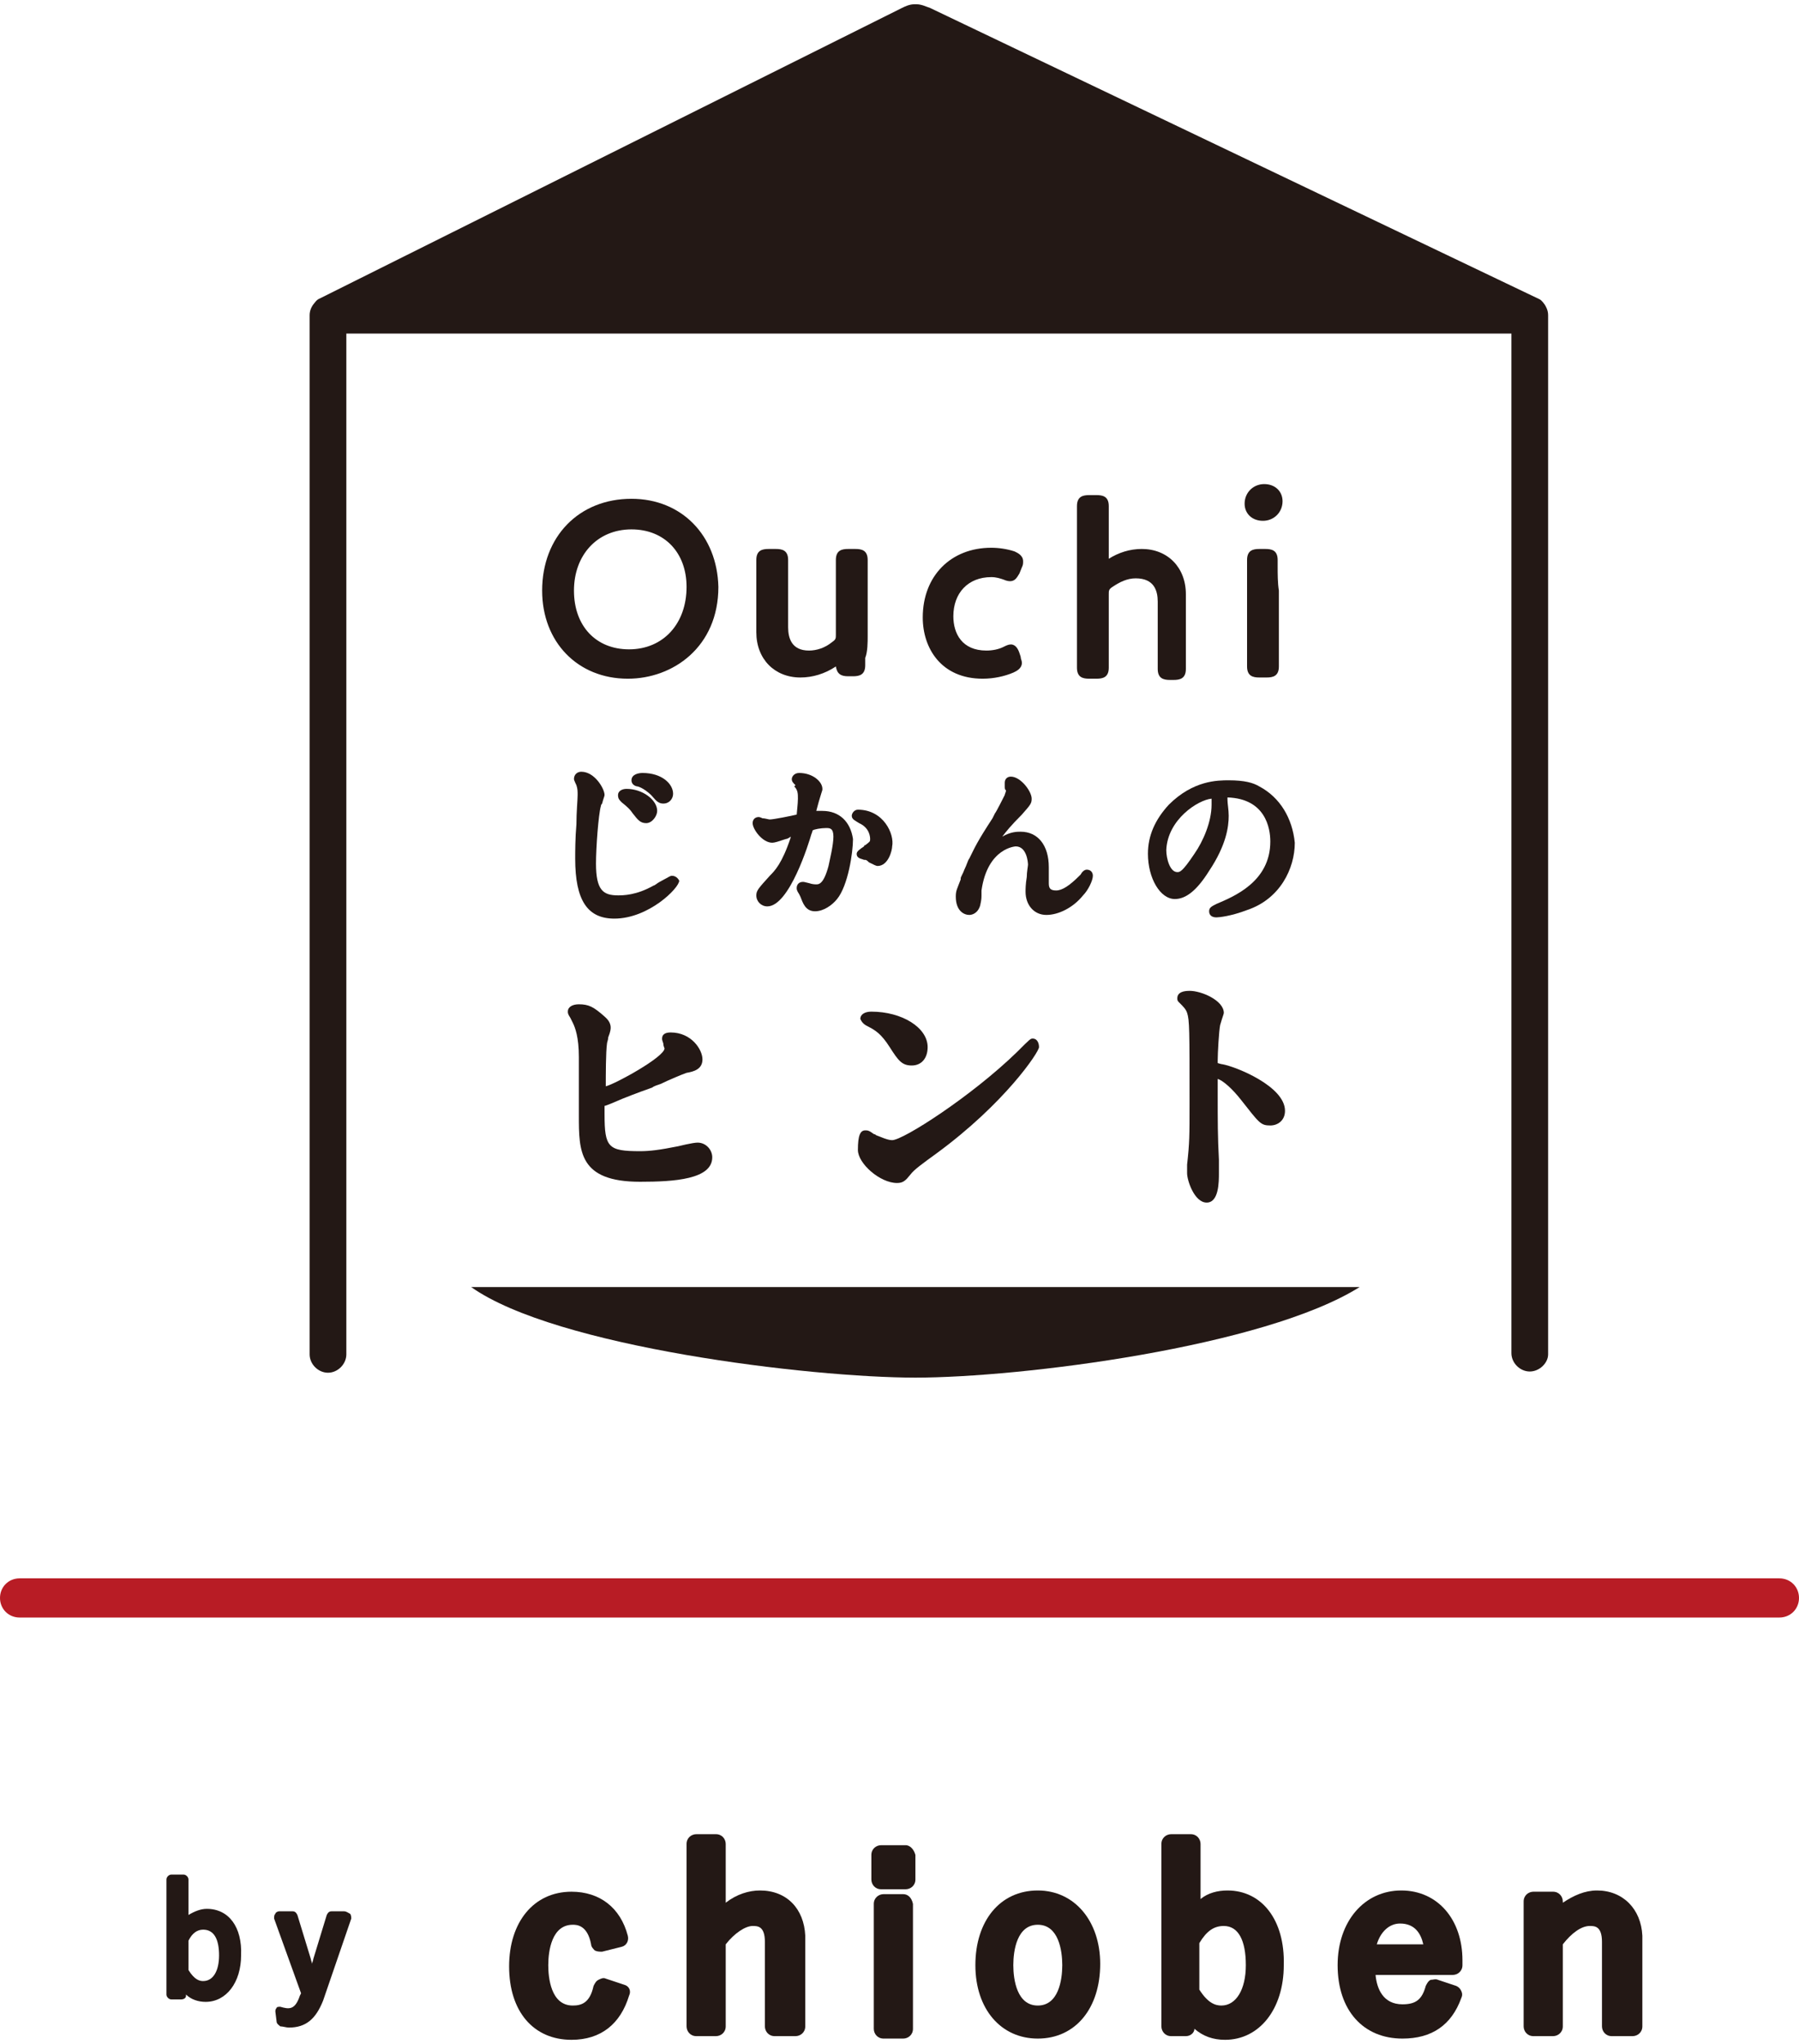 <?xml version="1.0" encoding="utf-8"?>
<!-- Generator: Adobe Illustrator 20.1.0, SVG Export Plug-In . SVG Version: 6.00 Build 0)  -->
<svg version="1.1" id="レイヤー_1" xmlns="http://www.w3.org/2000/svg" xmlns:xlink="http://www.w3.org/1999/xlink" x="0px"
	 y="0px" viewBox="0 0 147 166.3" style="enable-background:new 0 0 147 166.3;" xml:space="preserve" width="147" height="167">
<style type="text/css">
	.st0{fill:#231815;}
	.st1{fill:#B81C25;}
</style>
<g id="レイヤー_1_1_">
</g>
<g id="TYPO">
	<path class="st0" d="M74.8,112.2c8.6,0,28.5-2.5,36.3-7.4H38.5C45.4,109.7,66.2,112.2,74.8,112.2z"/>
	<g>
		<path class="st0" d="M51.6,40.4c-4.3,0-7.3,3.1-7.3,7.5c0,4.2,2.9,7.2,7,7.2c3.7,0,7.4-2.6,7.4-7.5C58.6,43.4,55.7,40.4,51.6,40.4
			z M51.6,42.9c2.7,0,4.5,1.9,4.5,4.7c0,3-1.9,5.1-4.7,5.1c-2.7,0-4.5-1.9-4.5-4.8C46.9,45,48.8,42.9,51.6,42.9z"/>
		<path class="st0" d="M70.9,51.6v-3.7c0-0.6,0-1.4,0-1.9c0-0.3,0-0.5,0-0.6c0-0.8-0.5-0.9-1-0.9h-0.6c-0.5,0-1,0.1-1,0.9
			c0,0.1,0,0.3,0,0.6c0,0.6,0,1.4,0,1.9v3.6c0,0.3,0,0.4-0.3,0.6c-0.6,0.5-1.3,0.7-1.9,0.7c-1.4,0-1.7-1-1.7-1.9v-3
			c0-0.6,0-1.4,0-1.9c0-0.3,0-0.5,0-0.6c0-0.8-0.5-0.9-1-0.9h-0.6c-0.5,0-1,0.1-1,0.9c0,0.1,0,0.3,0,0.6c0,0.6,0,1.4,0,1.9v3.4
			c0,2.2,1.5,3.7,3.6,3.7c1,0,2-0.3,2.9-0.9c0.1,0.6,0.4,0.8,1,0.8h0.4c0.5,0,1-0.1,1-0.9c0-0.1,0-0.3,0-0.6
			C70.9,52.9,70.9,52.1,70.9,51.6z"/>
		<path class="st0" d="M81,46.8c0.4,0,0.7,0.1,1,0.2c0.9,0.4,1.1-0.2,1.3-0.5l0.2-0.5c0.1-0.2,0.1-0.3,0.1-0.5
			c0-0.5-0.5-0.7-0.7-0.8c-0.6-0.2-1.3-0.3-1.9-0.3c-3.3,0-5.6,2.3-5.6,5.7c0,2.5,1.5,5,4.9,5c0.9,0,1.8-0.2,2.5-0.5
			c0.2-0.1,0.7-0.3,0.7-0.8c0-0.2-0.1-0.3-0.1-0.5L83.3,53c-0.1-0.3-0.3-0.7-0.7-0.7c-0.2,0-0.4,0.1-0.6,0.2
			c-0.4,0.2-0.9,0.3-1.4,0.3c-2,0-2.7-1.4-2.7-2.8C77.9,48.1,79.1,46.8,81,46.8z"/>
		<path class="st0" d="M96.9,53.5c0-0.6,0-1.3,0-1.9v-3.4c0-2.2-1.5-3.7-3.6-3.7c-1,0-1.9,0.3-2.7,0.8v-1.7c0-0.6,0-1.3,0-1.9
			c0-0.3,0-0.6,0-0.7c0-0.8-0.5-0.9-1-0.9H89c-0.5,0-1,0.1-1,0.9c0,0.1,0,0.4,0,0.7c0,0.6,0,1.3,0,1.9v8.1c0,0.6,0,1.4,0,1.9
			c0,0.3,0,0.5,0,0.6c0,0.8,0.5,0.9,1,0.9h0.6c0.5,0,1-0.1,1-0.9c0-0.1,0-0.3,0-0.6c0-0.6,0-1.4,0-1.9v-3.5c0-0.3,0-0.4,0.3-0.6
			c0.6-0.4,1.2-0.7,1.9-0.7c1.5,0,1.8,1,1.8,1.9v2.9c0,0.6,0,1.3,0,1.9c0,0.3,0,0.6,0,0.7c0,0.8,0.5,0.9,1,0.9h0.3
			c0.5,0,1-0.1,1-0.9C96.9,54,96.9,53.8,96.9,53.5z"/>
		<g>
			<path class="st0" d="M104.4,46c0-0.3,0-0.5,0-0.6c0-0.8-0.5-0.9-1-0.9h-0.5c-0.5,0-1,0.1-1,0.9c0,0.1,0,0.3,0,0.7
				c0,0.6,0,1.3,0,1.9v3.6c0,0.4,0,1.1,0,1.7c0,0.4,0,0.7,0,0.8c0,0.8,0.5,0.9,1,0.9h0.6c0.5,0,1-0.1,1-0.9c0-0.1,0-0.4,0-0.7
				c0-0.6,0-1.3,0-1.9v-3.6C104.4,47.3,104.4,46.5,104.4,46z"/>
			<path class="st0" d="M103.2,42.2c0.9,0,1.6-0.7,1.6-1.6c0-0.8-0.6-1.4-1.5-1.4c-0.9,0-1.6,0.7-1.6,1.6
				C101.7,41.6,102.3,42.2,103.2,42.2z"/>
		</g>
		<g>
			<path class="st0" d="M50.8,65.2c0.5,0.4,0.7,0.6,0.9,0.9c0.4,0.5,0.6,0.8,1.1,0.8s0.9-0.6,0.9-1c0-0.9-1.2-1.8-2.5-1.8
				c-0.4,0-0.7,0.2-0.7,0.5C50.5,64.9,50.6,65,50.8,65.2z"/>
			<path class="st0" d="M52.1,63.9c0.4,0.1,0.9,0.5,1.1,0.7c0.3,0.3,0.5,0.7,1,0.7c0.5,0,0.8-0.4,0.8-0.8c0-0.8-0.9-1.7-2.5-1.7
				c-0.3,0-0.9,0.1-0.9,0.6C51.6,63.8,52,63.9,52.1,63.9z"/>
			<path class="st0" d="M54.9,71.2c-0.1,0-0.1,0-1,0.5c-0.2,0.1-0.4,0.3-0.5,0.3c-1.4,0.8-2.5,0.8-2.9,0.8c-1.2,0-1.8-0.4-1.8-2.6
				c0-1.3,0.2-4,0.4-4.7c0,0,0-0.1,0.1-0.2c0.1-0.4,0.2-0.6,0.2-0.7c0-0.5-0.8-1.9-1.9-1.9c-0.3,0-0.6,0.2-0.6,0.6
				c0,0.1,0.2,0.5,0.2,0.5c0.1,0.3,0.1,0.5,0.1,0.8c0,0.4-0.1,1.4-0.1,2.4C47,68.1,47,69.3,47,69.8c0,3.4,1,4.9,3.2,4.9
				c2.8,0,5.3-2.5,5.3-3.1C55.4,71.4,55.2,71.2,54.9,71.2z"/>
		</g>
		<g>
			<path class="st0" d="M67.2,65.9c-0.1,0-0.3,0-0.5,0c0.1-0.4,0.3-1.1,0.4-1.4c0.1-0.3,0.1-0.3,0.1-0.4c0-0.6-0.8-1.3-1.9-1.3
				c-0.4,0-0.6,0.3-0.6,0.5s0.1,0.3,0.3,0.5l-0.1,0.1c0.3,0.3,0.3,0.6,0.3,1c0,0.4-0.1,1.2-0.1,1.3c-0.4,0.1-1.9,0.4-2.2,0.4
				c-0.1,0-0.4-0.1-0.6-0.1c-0.2-0.1-0.3-0.1-0.3-0.1c-0.3,0-0.5,0.2-0.5,0.5c0,0.5,0.8,1.6,1.6,1.6c0.2,0,0.5-0.1,1.1-0.3
				c0.1,0,0.3-0.1,0.4-0.2v0.1c-0.7,2.1-1.3,2.7-1.7,3.1c-0.9,1-1.1,1.2-1.1,1.6c0,0.5,0.4,0.9,0.9,0.9c1.8,0,3.4-5.2,3.6-5.9
				c0.1-0.2,0.1-0.4,0.1-0.3c0.1-0.1,0.7-0.2,1.1-0.2c0.3,0,0.6,0,0.6,0.7c0,0.7-0.3,1.9-0.4,2.4c-0.4,1.5-0.8,1.5-1,1.5
				c-0.1,0-0.3,0-0.6-0.1c-0.4-0.1-0.4-0.1-0.5-0.1c-0.3,0-0.5,0.2-0.5,0.5c0,0.1,0,0.2,0.2,0.5l0.1,0.2c0.2,0.5,0.4,1.2,1.2,1.2
				c0.7,0,1.4-0.5,1.8-1c0.9-1.1,1.3-3.8,1.3-4.9C69.5,66.8,68.6,65.9,67.2,65.9z"/>
			<path class="st0" d="M70.1,65.8c-0.3,0-0.5,0.3-0.5,0.5c0,0.3,0.3,0.4,0.6,0.6c0.9,0.4,0.9,1.2,0.9,1.3c0,0.2,0,0.2-0.4,0.5
				c0,0-0.1,0-0.1,0.1C70.3,69,70,69.2,70,69.4c0,0.4,0.4,0.4,0.6,0.5c0.1,0,0.1,0,0.1,0c0.1,0,0.2,0.1,0.3,0.2
				c0.4,0.2,0.6,0.3,0.7,0.3c0.9,0,1.2-1.3,1.2-1.6C73.1,67.8,72.2,65.8,70.1,65.8z"/>
		</g>
		<path class="st0" d="M88.8,70.7c-0.2,0-0.4,0.2-0.5,0.4l-0.1,0.1c-0.8,0.8-1.4,1.2-1.9,1.2s-0.6-0.2-0.6-0.6c0-0.1,0-0.4,0-0.6
			c0-0.3,0-0.6,0-0.7c0-1.8-0.9-2.9-2.3-2.9c-0.3,0-0.8,0-1.5,0.4c0.3-0.4,0.7-0.9,1.6-1.8c0.7-0.8,0.8-0.9,0.8-1.3
			c0-0.6-0.9-1.8-1.7-1.8c-0.3,0-0.5,0.2-0.5,0.5c0,0,0,0.2,0,0.3c0,0.1,0,0.3,0.1,0.3c0,0.2-0.1,0.3-0.1,0.4
			c-0.1,0.2-0.7,1.4-0.8,1.5l-0.2,0.4c-1.3,2-1.4,2.3-1.9,3.3c-0.1,0.1-0.2,0.5-0.4,0.9c-0.1,0.3-0.3,0.6-0.3,0.7v0.1
			c-0.3,0.8-0.4,0.9-0.4,1.4c0,1.2,0.7,1.5,1.1,1.5c0.2,0,0.7-0.1,0.9-0.8c0-0.1,0.1-0.3,0.1-0.8c0-0.2,0-0.3,0-0.4
			c0.5-3.5,2.8-3.6,2.8-3.6c0.9,0,1,1.3,1,1.5c0,0.1-0.1,0.6-0.1,1c-0.1,0.6-0.1,1-0.1,1.2c0,1.1,0.7,1.9,1.7,1.9s2.2-0.6,3-1.6
			c0.4-0.4,0.8-1.2,0.8-1.6C89.3,70.9,89.1,70.7,88.8,70.7z M84,64.6L84,64.6L84,64.6L84,64.6z"/>
		<path class="st0" d="M102.9,63.9c-0.5-0.3-1.2-0.5-2.5-0.5c-0.9,0-2.9,0-4.9,2c-1.1,1.2-1.7,2.5-1.7,4c0,2,1,3.7,2.2,3.7
			c0.9,0,1.8-0.7,2.8-2.3c1.4-2.1,1.6-3.6,1.6-4.5c0-0.5-0.1-1-0.1-1.3v-0.2c3.1,0.1,3.5,2.5,3.5,3.6c0,3.3-3,4.5-4.4,5.1
			c-0.4,0.2-0.6,0.3-0.6,0.6c0,0.3,0.2,0.5,0.6,0.5c0.2,0,1.2-0.1,2.5-0.6c2.7-0.9,3.9-3.4,3.9-5.5
			C105.6,66.5,104.6,64.8,102.9,63.9z M99,64.9c0,0.1,0,0.3,0,0.5c0,1.4-0.7,3-1.4,4c-1,1.5-1.2,1.5-1.4,1.5c-0.6,0-0.9-1.1-0.9-1.8
			C95.4,66.6,97.9,65,99,64.9z"/>
		<path class="st0" d="M57,93c-0.4,0-1.6,0.3-1.6,0.3c-1.5,0.3-2.3,0.4-3.1,0.4c-2.6,0-2.9-0.3-2.9-3c0-0.4,0-0.7,0-0.7
			c0.1,0,0.8-0.3,1.5-0.6c1-0.4,2.1-0.8,2.4-0.9c0.1-0.1,0.4-0.2,0.7-0.3c0.6-0.3,1.8-0.8,2.1-0.9c0.6-0.1,1.3-0.3,1.3-1.1
			S56.5,84,54.8,84c-0.5,0-0.7,0.2-0.7,0.5c0,0.1,0,0.1,0.1,0.4c0,0.2,0.1,0.4,0.1,0.4c0,0.7-4,2.9-4.8,3.1c0-0.9,0-2.8,0.1-3.5
			c0-0.1,0.1-0.3,0.1-0.5c0.2-0.5,0.2-0.7,0.2-0.8c0-0.5-0.4-0.8-0.5-0.9c-0.9-0.8-1.3-1-2.1-1c-0.5,0-0.9,0.2-0.9,0.6
			c0,0.1,0,0.2,0.2,0.5l0.2,0.4c0.2,0.4,0.5,1.2,0.5,2.8c0,0.3,0,1.3,0,2.3c0,1.1,0,2.1,0,2.5c0,2.9,0,5.4,5,5.4
			c2.8,0,5.9-0.2,5.9-2C58.2,93.6,57.7,93,57,93z"/>
		<g>
			<path class="st0" d="M70.9,83.5c0.6,0.3,1.1,0.6,1.8,1.7s1,1.5,1.8,1.5c0.8,0,1.3-0.6,1.3-1.5c0-1.6-2.1-2.9-4.6-2.9
				c-0.5,0-0.9,0.2-0.9,0.6C70.4,83.1,70.5,83.3,70.9,83.5z"/>
			<path class="st0" d="M84.4,84.5c-0.2,0-0.2,0-1.3,1.1c-3.7,3.6-9.3,7.2-10.2,7.2c-0.4,0-1-0.3-1.3-0.4c0,0-0.1-0.1-0.2-0.1
				C71,92,70.9,92,70.7,92c-0.4,0-0.6,0.4-0.6,1.6c0,1.1,1.8,2.7,3.2,2.7c0.5,0,0.7-0.2,1.1-0.7c0.3-0.4,1-0.9,2.1-1.7l0,0
				c5.6-4.1,8.4-8.3,8.4-8.7S84.7,84.5,84.4,84.5z"/>
		</g>
		<path class="st0" d="M99.9,86.6c-0.1,0-0.4-0.1-0.4-0.1s0-0.1,0-0.2c0-0.6,0.1-2.4,0.2-2.9c0.2-0.7,0.3-0.9,0.3-1
			c0-1-1.8-1.8-2.8-1.8c-0.8,0-1,0.3-1,0.6c0,0.1,0,0.2,0.1,0.3l0.1,0.1c0.3,0.3,0.5,0.5,0.6,0.8c0.2,0.6,0.2,1.4,0.2,7.4
			c0,2.7,0,3.2-0.2,5c0,0,0,0.2,0,0.3c0,0.2,0,0.3,0,0.4c0,0.6,0.6,2.4,1.6,2.4s1-1.7,1-2.4c0-0.3,0-0.9,0-1.1
			c-0.1-1.9-0.1-3.1-0.1-5.4c0-0.6,0-1,0-1.2c0.4,0.1,1.2,0.8,1.9,1.7c1.5,1.9,1.6,2.1,2.4,2.1c0.6,0,1.2-0.4,1.2-1.2
			C105,88.4,101,86.8,99.9,86.6z"/>
	</g>
	<path class="st0" d="M125.8,24.1L76,0.3C75.7,0.2,75.3,0,74.9,0h-0.2c-0.4,0-0.8,0.2-1,0.3L26,24.1c-0.3,0.2-0.4,0.5-0.3,0.8
		c0.1,0.3,0.4,0.5,0.7,0.5H108h10.6c4.7,0,7.7,0,7.7-0.7C126.2,24.5,126,24.2,125.8,24.1z"/>
	<path class="st0" d="M125,111.7c-0.8,0-1.5-0.7-1.5-1.5V26.9H28.3v83.4c0,0.8-0.7,1.5-1.5,1.5s-1.5-0.7-1.5-1.5V25.4
		c0-0.8,0.7-1.5,1.5-1.5H125c0.8,0,1.5,0.7,1.5,1.5v84.9C126.5,111,125.8,111.7,125,111.7z"/>
	<g>
		<path class="st0" d="M16.9,155.6c-0.5,0-1,0.2-1.5,0.5v-2.9c0-0.2-0.2-0.4-0.4-0.4h-1c-0.2,0-0.4,0.2-0.4,0.4v9.4
			c0,0.2,0.2,0.4,0.4,0.4h0.8c0.2,0,0.4-0.1,0.4-0.3v-0.1c0.4,0.4,1,0.6,1.6,0.6c1.7,0,2.9-1.6,2.9-3.8
			C19.8,157.1,18.7,155.6,16.9,155.6z M17.9,159.4c0,1.3-0.5,2.1-1.3,2.1c-0.3,0-0.7-0.1-1.2-0.9v-2.4c0.3-0.6,0.7-0.9,1.2-0.9
			C17.5,157.3,17.9,158.1,17.9,159.4z"/>
		<path class="st0" d="M28.1,155.8h-1c-0.2,0-0.3,0.1-0.4,0.3l-1.1,3.6c0,0.1-0.1,0.3-0.1,0.4c0-0.1-0.1-0.3-0.1-0.4l-1.1-3.6
			c-0.1-0.2-0.2-0.3-0.4-0.3h-1.1c-0.1,0-0.3,0.1-0.3,0.2c-0.1,0.1-0.1,0.2-0.1,0.4l2.2,6.1l-0.1,0.2c-0.4,1.2-0.9,1.1-1.6,0.9
			c-0.1,0-0.3,0-0.3,0.1c-0.1,0.1-0.1,0.2-0.1,0.3l0.1,0.8c0,0.2,0.2,0.3,0.3,0.4c0.2,0,0.5,0.1,0.7,0.1c1.4,0,2.2-0.7,2.8-2.2
			l2.3-6.7c0-0.1,0-0.3-0.1-0.4C28.4,155.9,28.3,155.8,28.1,155.8z"/>
		<path class="st0" d="M51,161.8l-1.5-0.5c-0.2-0.1-0.4,0-0.6,0.1s-0.3,0.3-0.4,0.5c-0.3,1.4-1,1.6-1.7,1.6c-1.8,0-2-2.3-2-3.3
			c0-1.2,0.3-3.3,2-3.3c0.3,0,1.2,0,1.5,1.6c0,0.2,0.2,0.4,0.3,0.5c0.2,0.1,0.4,0.1,0.6,0.1l1.6-0.4c0.4-0.1,0.6-0.5,0.5-0.9
			c-0.6-2.3-2.3-3.6-4.6-3.6c-3.1,0-5.1,2.5-5.1,6.1c0,3.7,2,6,5.1,6c2.4,0,4-1.3,4.7-3.6C51.6,162.3,51.4,161.9,51,161.8z"/>
		<path class="st0" d="M62.1,154.1c-0.9,0-1.9,0.3-2.8,1v-4.8c0-0.4-0.3-0.8-0.8-0.8h-1.6c-0.4,0-0.8,0.3-0.8,0.8v14.9
			c0,0.4,0.3,0.8,0.8,0.8h1.6c0.4,0,0.8-0.3,0.8-0.8v-6.7c0.7-0.9,1.6-1.5,2.2-1.5c0.4,0,1,0,1,1.3v6.9c0,0.4,0.3,0.8,0.8,0.8H65
			c0.4,0,0.8-0.3,0.8-0.8v-7.4C65.7,155.6,64.3,154.1,62.1,154.1z"/>
		<path class="st0" d="M73.8,154.4h-1.6c-0.4,0-0.8,0.3-0.8,0.8v10.2c0,0.4,0.3,0.8,0.8,0.8h1.6c0.4,0,0.8-0.3,0.8-0.8v-10.2
			C74.5,154.7,74.2,154.4,73.8,154.4z"/>
		<path class="st0" d="M74,150.4h-2c-0.4,0-0.8,0.3-0.8,0.8v2c0,0.4,0.3,0.8,0.8,0.8h2c0.4,0,0.8-0.3,0.8-0.8v-2
			C74.7,150.8,74.4,150.4,74,150.4z"/>
		<path class="st0" d="M84.8,154.1c-3.1,0-5.1,2.5-5.1,6.1c0,3.6,2.1,6,5.1,6c3.1,0,5.1-2.5,5.1-6.1
			C89.9,156.6,87.8,154.1,84.8,154.1z M84.8,156.9c1.7,0,2,2.1,2,3.3c0,1.2-0.3,3.3-2,3.3c-1.7,0-2-2.1-2-3.3
			C82.8,159,83.1,156.9,84.8,156.9z"/>
		<path class="st0" d="M100.3,154.1c-0.8,0-1.6,0.2-2.2,0.7v-4.5c0-0.4-0.3-0.8-0.8-0.8h-1.6c-0.4,0-0.8,0.3-0.8,0.8v14.9
			c0,0.4,0.3,0.8,0.8,0.8h1.2c0.4,0,0.7-0.3,0.7-0.6l0,0c0.7,0.6,1.5,0.9,2.5,0.9c2.8,0,4.8-2.5,4.8-6.1
			C105,156.5,103.1,154.1,100.3,154.1z M100,157c1.2,0,1.8,1.2,1.8,3.2c0,2-0.8,3.3-2,3.3c-0.5,0-1.1-0.2-1.8-1.3v-3.8
			C98.6,157.4,99.2,157,100,157z"/>
		<path class="st0" d="M114.5,154.1c-3,0-5.2,2.5-5.2,6.1c0,3.7,2.1,6,5.3,6c2.4,0,4-1.1,4.8-3.3c0.1-0.2,0.1-0.4,0-0.6
			c-0.1-0.2-0.2-0.3-0.4-0.4l-1.5-0.5c-0.2-0.1-0.4,0-0.6,0c-0.2,0.1-0.3,0.3-0.4,0.5c-0.3,1.1-0.8,1.5-1.9,1.5
			c-1.6,0-2.1-1.3-2.2-2.4h6.3c0.4,0,0.8-0.3,0.8-0.8v-0.4C119.5,156.5,117.5,154.1,114.5,154.1z M116.3,158.5h-3.8
			c0.3-1,1-1.7,1.9-1.7C115.6,156.8,116.1,157.6,116.3,158.5z"/>
		<path class="st0" d="M130.5,154.1c-1,0-1.9,0.4-2.8,1V155c0-0.4-0.3-0.8-0.8-0.8h-1.6c-0.4,0-0.8,0.3-0.8,0.8v10.2
			c0,0.4,0.3,0.8,0.8,0.8h1.6c0.4,0,0.8-0.3,0.8-0.8v-6.7c0.7-0.9,1.5-1.5,2.2-1.5c0.4,0,1,0,1,1.3v6.9c0,0.4,0.3,0.8,0.8,0.8h1.7
			c0.4,0,0.8-0.3,0.8-0.8v-7.4C134.1,155.6,132.6,154.1,130.5,154.1z"/>
	</g>
	<path class="st1" d="M145.4,131.8H1.6c-0.9,0-1.6-0.7-1.6-1.6s0.7-1.6,1.6-1.6h143.8c0.9,0,1.6,0.7,1.6,1.6
		S146.3,131.8,145.4,131.8z"/>
</g>
</svg>
